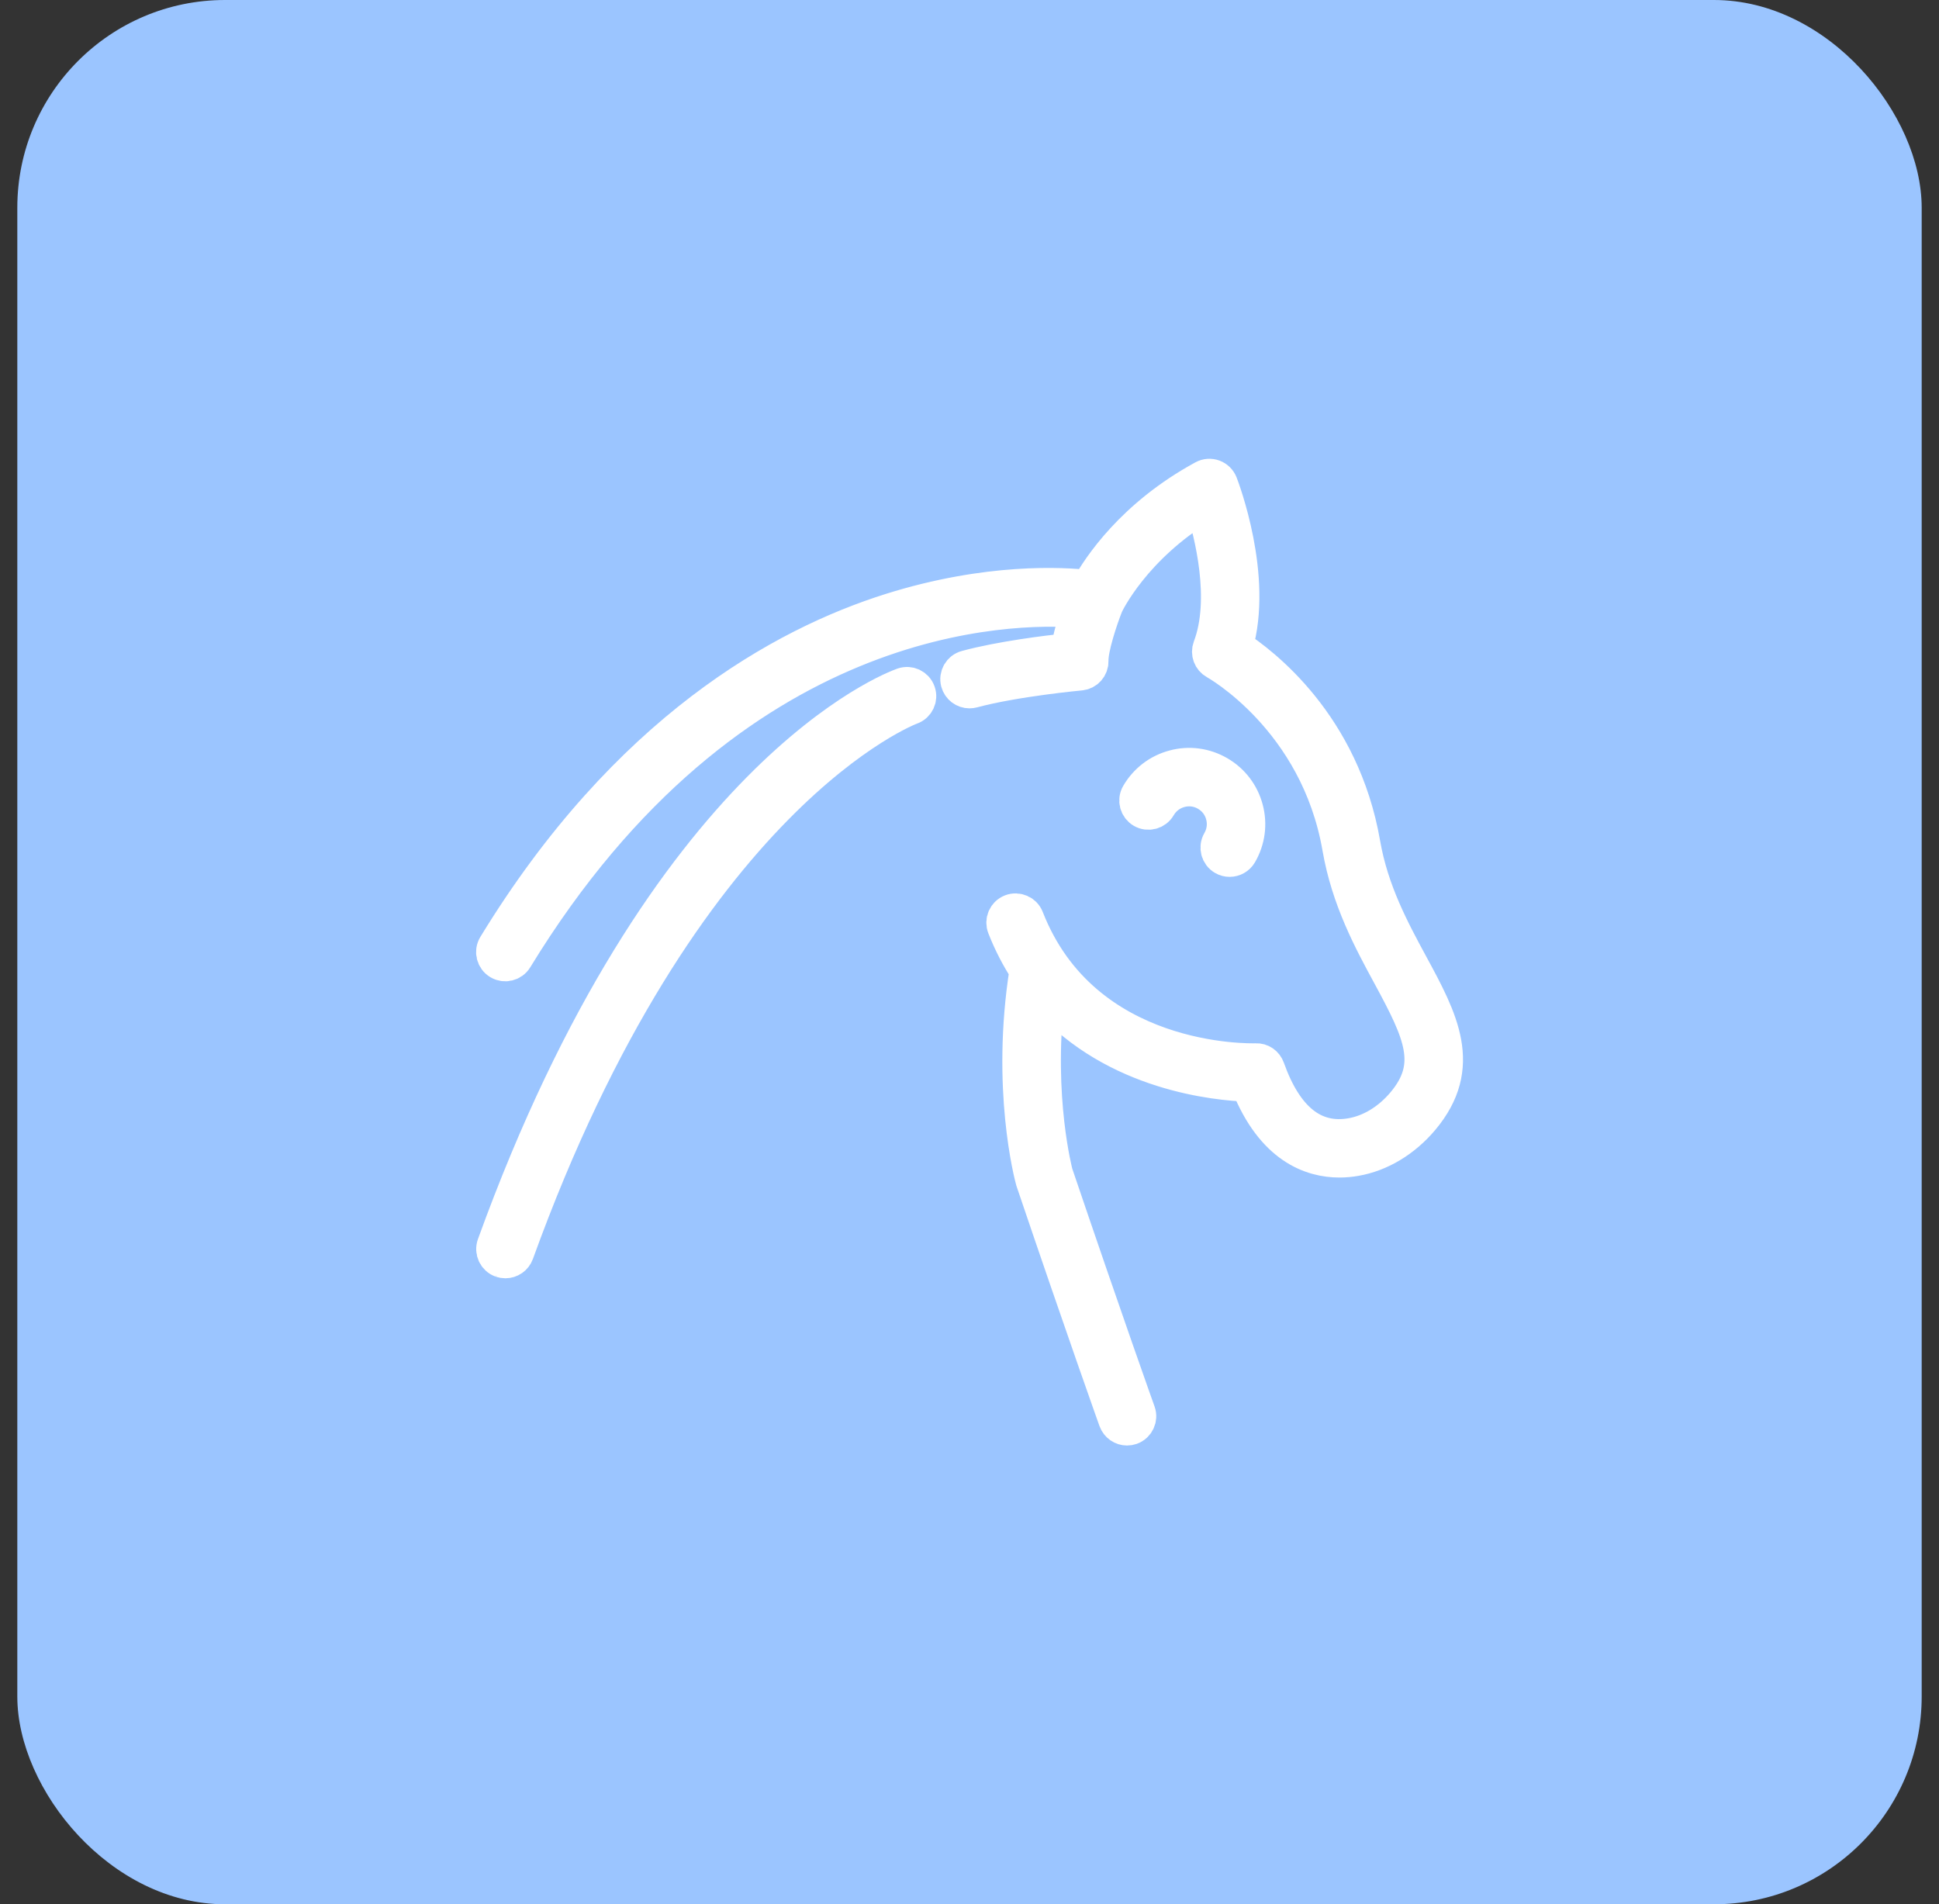 <?xml version="1.0" encoding="UTF-8"?>
<svg xmlns="http://www.w3.org/2000/svg" width="56" height="55" viewBox="0 0 56 55" fill="none">
  <rect x="0" y="0" width="56" height="55" fill="#333333" stroke="none"/>
  <rect x="0.5" width="55" height="55" rx="6" fill="#9BC5FF"></rect>
  <path d="M39.366 24.367C38.77 20.928 36.458 19.173 35.683 18.672C36.276 16.661 35.292 14.084 35.248 13.97C35.212 13.879 35.139 13.806 35.047 13.772C34.954 13.737 34.85 13.745 34.765 13.792C32.722 14.901 31.749 16.391 31.432 16.963C30.711 16.881 28.539 16.748 25.728 17.632C22.615 18.612 18.104 21.088 14.301 27.319C14.201 27.482 14.252 27.693 14.415 27.792C14.577 27.891 14.788 27.84 14.887 27.678C21.096 17.51 29.245 17.482 31.153 17.631C31.041 17.956 30.901 18.407 30.848 18.788C30.26 18.85 28.909 19.014 27.91 19.284C27.727 19.333 27.619 19.523 27.668 19.705C27.71 19.858 27.848 19.959 28 19.959C28.029 19.959 28.059 19.955 28.09 19.947C29.317 19.617 31.182 19.445 31.201 19.443C31.382 19.427 31.519 19.273 31.514 19.092C31.503 18.729 31.77 17.91 31.944 17.472C31.978 17.398 32.738 15.814 34.738 14.6C34.99 15.405 35.477 17.312 34.948 18.701C34.887 18.862 34.955 19.043 35.105 19.125C35.135 19.141 38.043 20.761 38.688 24.483C38.946 25.973 39.583 27.151 40.146 28.188C41.045 29.848 41.471 30.766 40.539 31.873C40.122 32.368 39.585 32.694 39.029 32.791C37.945 32.98 37.13 32.329 36.608 30.862C36.558 30.721 36.425 30.624 36.272 30.633C36.071 30.636 31.304 30.752 29.65 26.522C29.582 26.346 29.381 26.258 29.204 26.327C29.027 26.397 28.94 26.596 29.01 26.773C29.192 27.239 29.411 27.655 29.654 28.03C29.118 31.423 29.795 33.97 29.831 34.097C31.295 38.419 32.216 40.993 32.225 41.02C32.278 41.163 32.409 41.25 32.55 41.25C32.589 41.25 32.628 41.243 32.666 41.23C32.844 41.165 32.937 40.969 32.874 40.791C32.864 40.765 31.946 38.195 30.489 33.899C30.483 33.876 29.91 31.722 30.244 28.806C32.211 31.023 35.17 31.29 36.045 31.32C36.764 33.127 37.874 33.51 38.686 33.51C38.854 33.51 39.01 33.493 39.145 33.469C39.861 33.346 40.543 32.936 41.066 32.317C42.342 30.801 41.605 29.439 40.75 27.862C40.214 26.871 39.605 25.747 39.366 24.367L39.366 24.367Z" fill="white" stroke="white"></path>
  <path d="M35.342 24.78C35.396 24.812 35.456 24.826 35.514 24.826C35.632 24.826 35.748 24.764 35.812 24.654C36.04 24.262 36.101 23.803 35.984 23.365C35.867 22.926 35.587 22.559 35.194 22.331C34.801 22.103 34.343 22.041 33.906 22.159C33.466 22.276 33.1 22.557 32.872 22.949C32.776 23.113 32.833 23.323 32.996 23.419C33.16 23.514 33.371 23.458 33.466 23.294C33.602 23.06 33.821 22.894 34.081 22.824C34.342 22.754 34.616 22.79 34.849 22.926C35.083 23.062 35.251 23.28 35.319 23.541C35.389 23.801 35.353 24.075 35.217 24.309C35.122 24.475 35.178 24.685 35.342 24.78L35.342 24.78Z" fill="white" stroke="white"></path>
  <path d="M14.479 36.4C14.518 36.413 14.557 36.42 14.596 36.42C14.737 36.42 14.869 36.333 14.92 36.193C19.726 22.914 26.245 20.454 26.31 20.431C26.49 20.368 26.584 20.172 26.52 19.994C26.457 19.814 26.261 19.72 26.083 19.783C25.805 19.881 19.207 22.333 14.274 35.958C14.208 36.138 14.301 36.336 14.48 36.4L14.479 36.4Z" fill="white" stroke="white"></path>
</svg>
